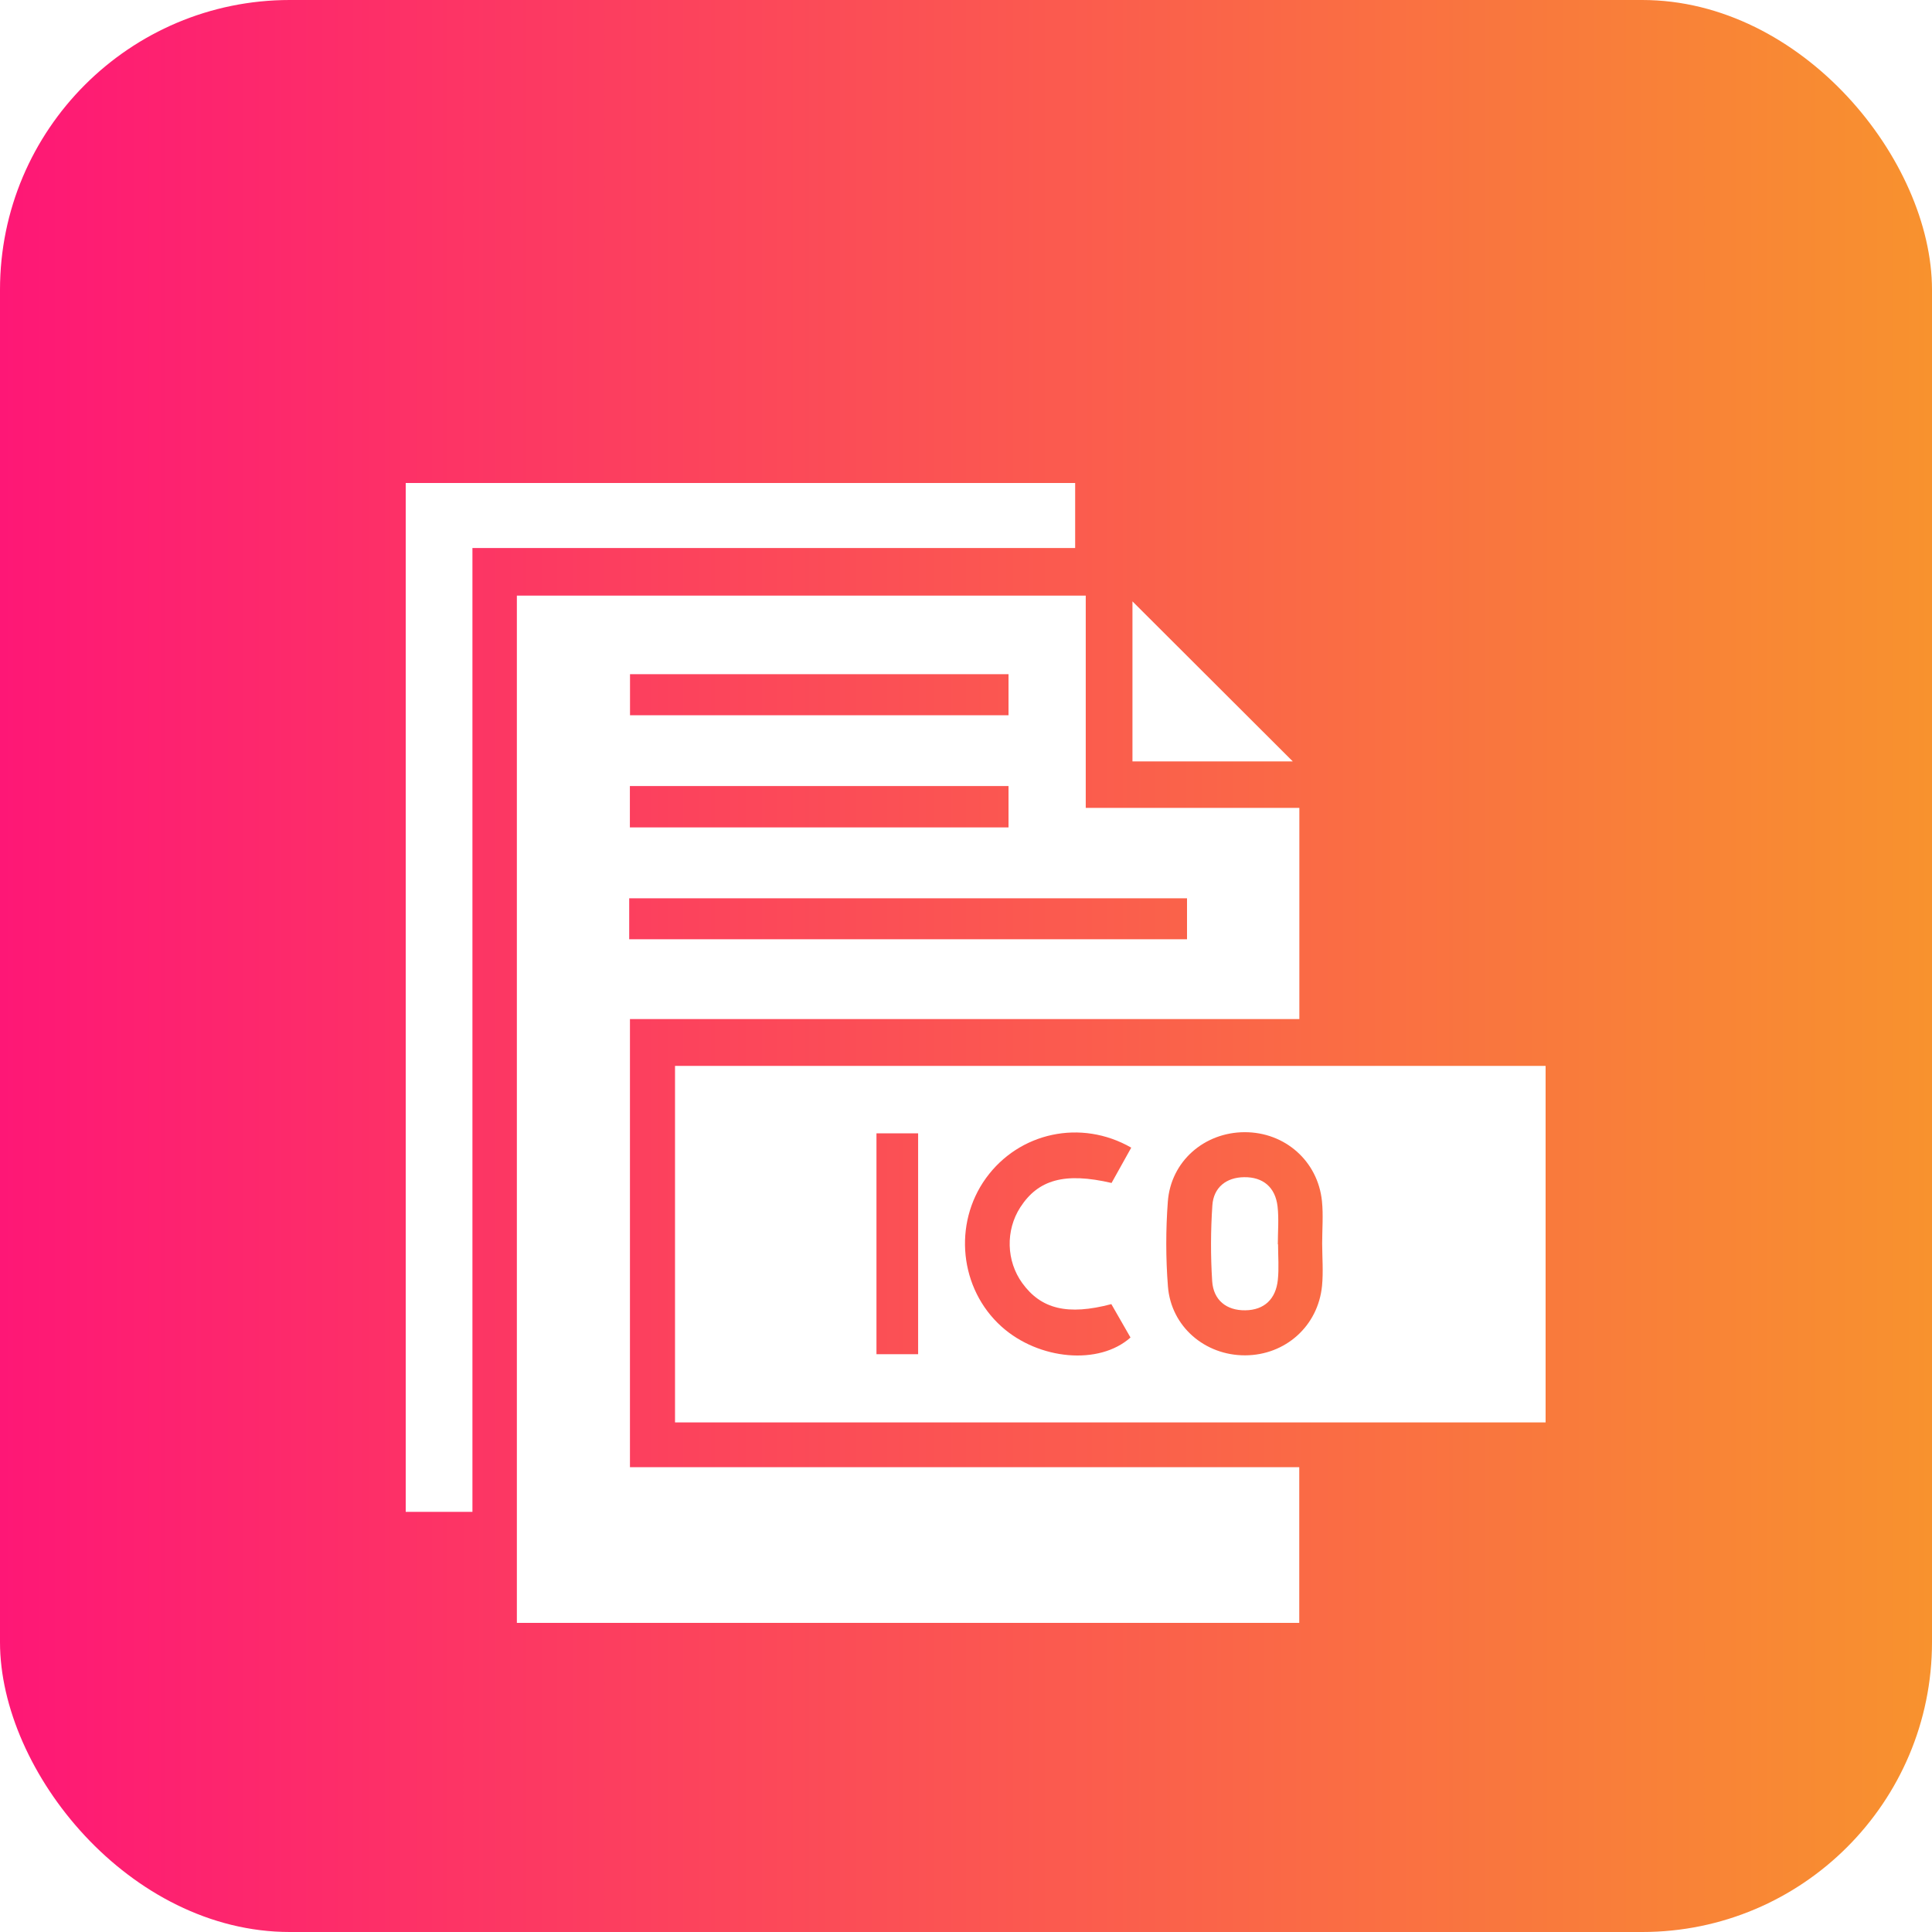 <svg width="100" height="100" viewBox="0 0 100 100" fill="none" xmlns="http://www.w3.org/2000/svg">
<rect width="100" height="100" rx="15" fill="url(#paint0_linear_1072_1172)"/>
<g filter="url(#filter0_d_1072_1172)">
<path d="M26.753 80C26.753 62.241 26.753 44.587 26.753 26.83C36.547 26.83 46.299 26.83 56.198 26.83C56.198 30.456 56.198 34.063 56.198 37.815C59.95 37.815 63.562 37.815 67.254 37.815C67.254 41.494 67.254 45.032 67.254 48.748C55.743 48.748 44.213 48.748 32.606 48.748C32.606 56.553 32.606 64.178 32.606 71.941C44.162 71.941 55.661 71.941 67.249 71.941C67.249 74.683 67.249 77.29 67.249 80C53.798 80 40.335 80 26.753 80ZM32.567 44.617C42.28 44.617 51.865 44.617 61.44 44.617C61.44 43.844 61.44 43.169 61.44 42.496C51.772 42.496 42.184 42.496 32.567 42.496C32.567 43.243 32.567 43.895 32.567 44.617ZM52.201 30.897C45.584 30.897 39.093 30.897 32.609 30.897C32.609 31.669 32.609 32.344 32.609 33.02C39.184 33.02 45.675 33.02 52.201 33.02C52.201 32.275 52.201 31.623 52.201 30.897ZM52.201 36.685C45.598 36.685 39.102 36.685 32.602 36.685C32.602 37.448 32.602 38.126 32.602 38.828C39.17 38.828 45.668 38.828 52.201 38.828C52.201 38.093 52.201 37.444 52.201 36.685Z" fill="white"/>
<path d="M80 69.623C64.947 69.623 49.994 69.623 34.939 69.623C34.939 63.475 34.939 57.362 34.939 51.17C49.936 51.17 64.917 51.17 80 51.17C80 57.276 80 63.389 80 69.623ZM68.435 60.362C68.435 59.631 68.498 58.891 68.424 58.167C68.21 56.089 66.5 54.595 64.418 54.602C62.336 54.609 60.602 56.107 60.447 58.195C60.338 59.65 60.338 61.127 60.452 62.584C60.614 64.665 62.369 66.159 64.448 66.152C66.528 66.145 68.222 64.642 68.428 62.557C68.498 61.83 68.438 61.093 68.435 60.362ZM57.523 63.501C55.26 64.099 53.884 63.756 52.914 62.415C52.083 61.269 52.041 59.682 52.809 58.492C53.74 57.051 55.116 56.669 57.534 57.23C57.866 56.639 58.21 56.019 58.553 55.402C55.947 53.906 52.751 54.611 51.036 56.977C49.319 59.35 49.669 62.714 51.837 64.663C53.768 66.398 56.894 66.677 58.514 65.229C58.196 64.675 57.873 64.109 57.523 63.501ZM47.522 66.092C47.522 62.255 47.522 58.494 47.522 54.66C46.777 54.66 46.109 54.66 45.366 54.66C45.366 58.497 45.366 62.257 45.366 66.092C46.111 66.092 46.78 66.092 47.522 66.092Z" fill="white"/>
<path d="M24.453 74.254C23.161 74.254 22.126 74.254 21 74.254C21 56.492 21 38.78 21 21C32.558 21 44.06 21 55.65 21C55.65 22.102 55.65 23.165 55.65 24.364C45.311 24.364 34.969 24.364 24.453 24.364C24.453 41.049 24.453 57.599 24.453 74.254Z" fill="white"/>
<path d="M58.616 27.127C61.399 29.904 64.149 32.651 66.915 35.411C64.239 35.411 61.468 35.411 58.616 35.411C58.616 32.646 58.616 29.883 58.616 27.127Z" fill="white"/>
<path d="M66.152 60.404C66.152 61.021 66.205 61.642 66.14 62.25C66.038 63.227 65.448 63.807 64.462 63.821C63.48 63.837 62.805 63.292 62.742 62.311C62.659 61.007 62.663 59.689 62.752 58.388C62.814 57.457 63.476 56.94 64.399 56.931C65.381 56.919 66.01 57.457 66.126 58.441C66.2 59.086 66.14 59.747 66.14 60.404C66.145 60.404 66.149 60.404 66.152 60.404Z" fill="white"/>
</g>
<defs>
<filter id="filter0_d_1072_1172" x="17" y="21" width="67" height="67" filterUnits="userSpaceOnUse" color-interpolation-filters="sRGB">
<feFlood flood-opacity="0" result="BackgroundImageFix"/>
<feColorMatrix in="SourceAlpha" type="matrix" values="0 0 0 0 0 0 0 0 0 0 0 0 0 0 0 0 0 0 127 0" result="hardAlpha"/>
<feOffset dy="4"/>
<feGaussianBlur stdDeviation="2"/>
<feComposite in2="hardAlpha" operator="out"/>
<feColorMatrix type="matrix" values="0 0 0 0 0 0 0 0 0 0 0 0 0 0 0 0 0 0 0.25 0"/>
<feBlend mode="normal" in2="BackgroundImageFix" result="effect1_dropShadow_1072_1172"/>
<feBlend mode="normal" in="SourceGraphic" in2="effect1_dropShadow_1072_1172" result="shape"/>
</filter>
<linearGradient id="paint0_linear_1072_1172" x1="0" y1="50" x2="100" y2="50" gradientUnits="userSpaceOnUse">
<stop stop-color="#FE1776"/>
<stop offset="1" stop-color="#F8922E"/>
</linearGradient>
</defs>
</svg>
